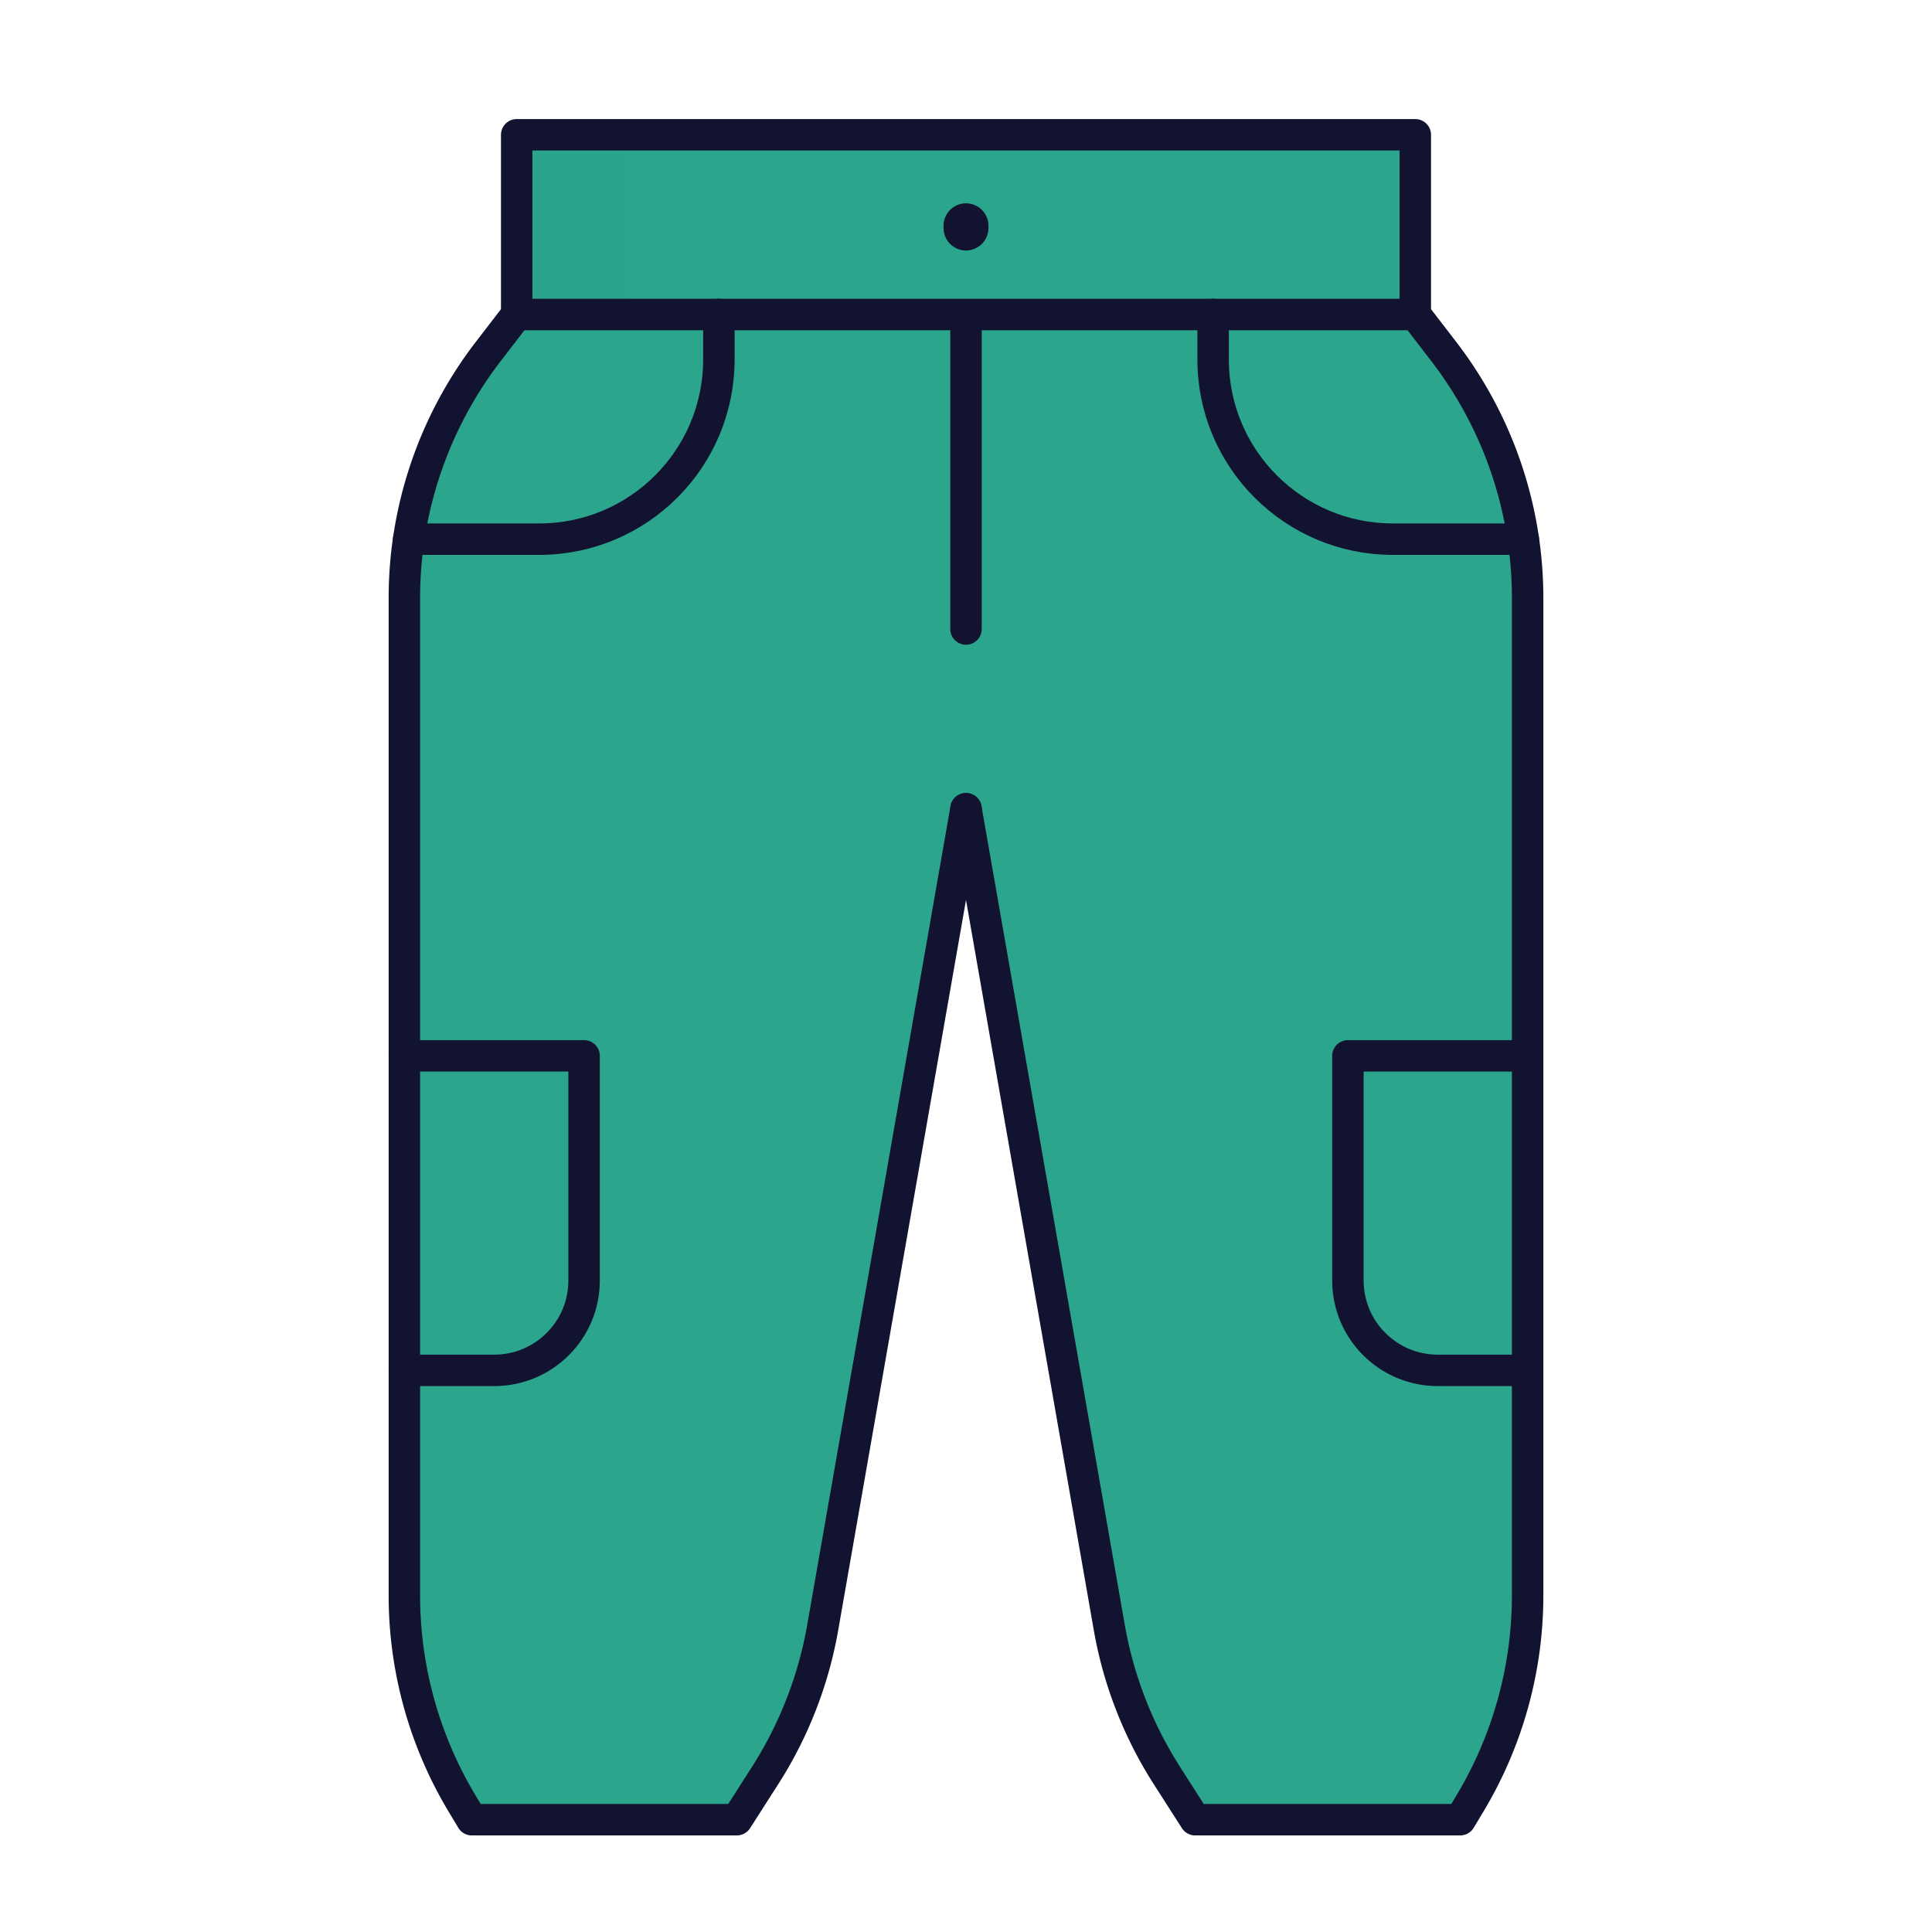 <svg xmlns="http://www.w3.org/2000/svg" width="430" height="430" style="width:100%;height:100%;transform:translate3d(0,0,0);content-visibility:visible" viewBox="0 0 430 430"><defs><clipPath id="a"><path d="M0 0h430v430H0z"/></clipPath><clipPath id="c"><path d="M0 0h430v430H0z"/></clipPath><clipPath id="b"><path d="M0 0h430v430H0z"/></clipPath></defs><g clip-path="url(#a)"><g clip-path="url(#b)" style="display:block"><g style="display:block"><path fill="#2CA58D" d="m215 70.125-.125 111.5" class="primary"/><path fill="none" stroke="#2CA58D" stroke-width="10" d="m215 70.125-.125 111.5" class="primary"/></g><g style="display:block"><path fill="#2CA58D" d="M215.062 45 215 180l-23.042 131.668-8.845 50.543a90 90 0 0 1-12.848 33l-5.38 8.406a3 3 0 0 1-2.527 1.383h-55.659a3 3 0 0 1-2.573-1.457l-1.3-2.167A90 90 0 0 1 90 355.071s.125-23.631.125-35.321c0-62.296-.125-186.639-.125-186.639a90 90 0 0 1 18.664-54.874L115 70V48a3 3 0 0 1 3-3z" class="primary"/><g opacity=".8" style="mix-blend-mode:multiply"><path fill="#2CA58D" d="M120 120H90.96a90 90 0 0 1 17.704-41.763L115 70h45v10c0 22.091-17.909 40-40 40" class="primary" opacity="1"/></g><g opacity=".8" style="mix-blend-mode:multiply"><path fill="#2CA58D" d="M127 235H90v70h20c11.046 0 20-8.954 20-20v-47a3 3 0 0 0-3-3" class="primary" opacity="1"/></g><g opacity=".5" style="mix-blend-mode:multiply"><path fill="#2CA58D" d="M118 45a3 3 0 0 0-3 3v22l-6.336 8.237A90 90 0 0 0 90 133.111v221.96a90 90 0 0 0 12.826 46.305l1.3 2.167a3 3 0 0 0 2.573 1.457H130l-2.174-3.624A90 90 0 0 1 115 355.071v-221.96a90 90 0 0 1 18.664-54.874L140 70V45z" class="primary" opacity="1"/></g></g><g style="display:block"><path fill="#2CA58D" d="M312 30a3 3 0 0 1 3 3v37l6.336 8.237A90 90 0 0 1 340 133.111v221.96a90 90 0 0 1-12.826 46.305l-1.3 2.167a3 3 0 0 1-2.573 1.457h-55.659a3 3 0 0 1-2.527-1.383l-5.38-8.406a90 90 0 0 1-12.848-33s-3.84-22.866-5.884-34.549C232.419 278.608 215 180 215 180V31z" class="primary"/><g opacity=".8" style="mix-blend-mode:multiply"><path fill="#2CA58D" d="M303 235h37v70h-20c-11.046 0-20-8.954-20-20v-47a3 3 0 0 1 3-3" class="primary" opacity="1"/></g><g opacity=".8" style="mix-blend-mode:multiply"><path fill="#2CA58D" d="M270 70h45l6.336 8.237A90 90 0 0 1 339.04 120H310c-22.091 0-40-17.909-40-40z" class="primary" opacity="1"/></g><g opacity=".5" style="mix-blend-mode:multiply"><path fill="#2CA58D" d="m246.887 362.211-6.034-34.479L215 180c14.454 0 26.818 10.388 29.31 24.626l27.577 157.585a90 90 0 0 0 12.848 33L291 405h-23.358a3 3 0 0 1-2.527-1.383l-5.38-8.406a90 90 0 0 1-12.848-33" class="primary" opacity="1"/></g></g><g fill="#2CA58D" style="display:block"><path d="M118 31a3 3 0 0 0-3 3v37h200V34a3 3 0 0 0-3-3z" class="primary"/><path d="M-97-20a3 3 0 0 0-3 3v37h200v-37a3 3 0 0 0-3-3z" class="primary" opacity=".45" style="mix-blend-mode:multiply" transform="translate(215 51)"/><path d="M-97-20a3 3 0 0 0-3 3v37h24.938L-75-20z" class="primary" opacity=".5" style="mix-blend-mode:multiply" transform="translate(215 51)"/></g><g fill="none" stroke="#121331" stroke-linecap="round" stroke-linejoin="round" stroke-width="7" style="display:block"><path d="M90.96 120H120c22.091 0 40-17.909 40-40V70M90 305h20c11.046 0 20-8.954 20-20v-50H90" class="secondary"/><path d="m115 70-6.336 8.237A90 90 0 0 0 90 133.111v221.96a90 90 0 0 0 12.826 46.305L105 405h59l6.265-9.789a90 90 0 0 0 12.848-33L215 180" class="secondary"/></g><g fill="none" stroke="#121331" stroke-linecap="round" stroke-linejoin="round" stroke-width="7" style="display:block"><path d="M339.04 120H310c-22.091 0-40-17.909-40-40V70m70 235h-20c-11.046 0-20-8.954-20-20v-50h40" class="secondary"/><path d="m215 180 31.887 182.211a90 90 0 0 0 12.848 33L266 405h59l2.174-3.624A90 90 0 0 0 340 355.071v-221.96a90 90 0 0 0-18.664-54.874L315 70" class="secondary"/></g><g fill="none" stroke="#121331" stroke-linecap="round" stroke-linejoin="round" style="display:block"><path stroke-width="7" d="M315 30H115v40h200zM215 140V70" class="secondary"/><path stroke-width="10" d="m214.999 50.75.001-.5" class="secondary"/></g></g><g clip-path="url(#c)" style="display:none"><path class="primary" style="display:none"/><g style="display:none"><path class="primary"/><path class="primary" style="mix-blend-mode:multiply"/><path class="primary" style="mix-blend-mode:multiply"/><path class="primary" style="mix-blend-mode:multiply"/></g><g fill="none" style="display:none"><path class="secondary"/><path class="secondary"/><path class="secondary"/></g><g style="display:none"><path class="primary"/><path class="primary" style="mix-blend-mode:multiply"/><path class="primary" style="mix-blend-mode:multiply"/><path class="primary" style="mix-blend-mode:multiply"/></g><g fill="none" style="display:none"><path class="secondary"/><path class="secondary"/><path class="secondary"/></g><g style="display:none"><path class="primary"/><path class="primary" style="mix-blend-mode:multiply"/><path class="primary" style="mix-blend-mode:multiply"/></g><g fill="none" style="display:none"><path class="secondary"/><path class="secondary"/><path class="secondary"/></g></g></g></svg>
